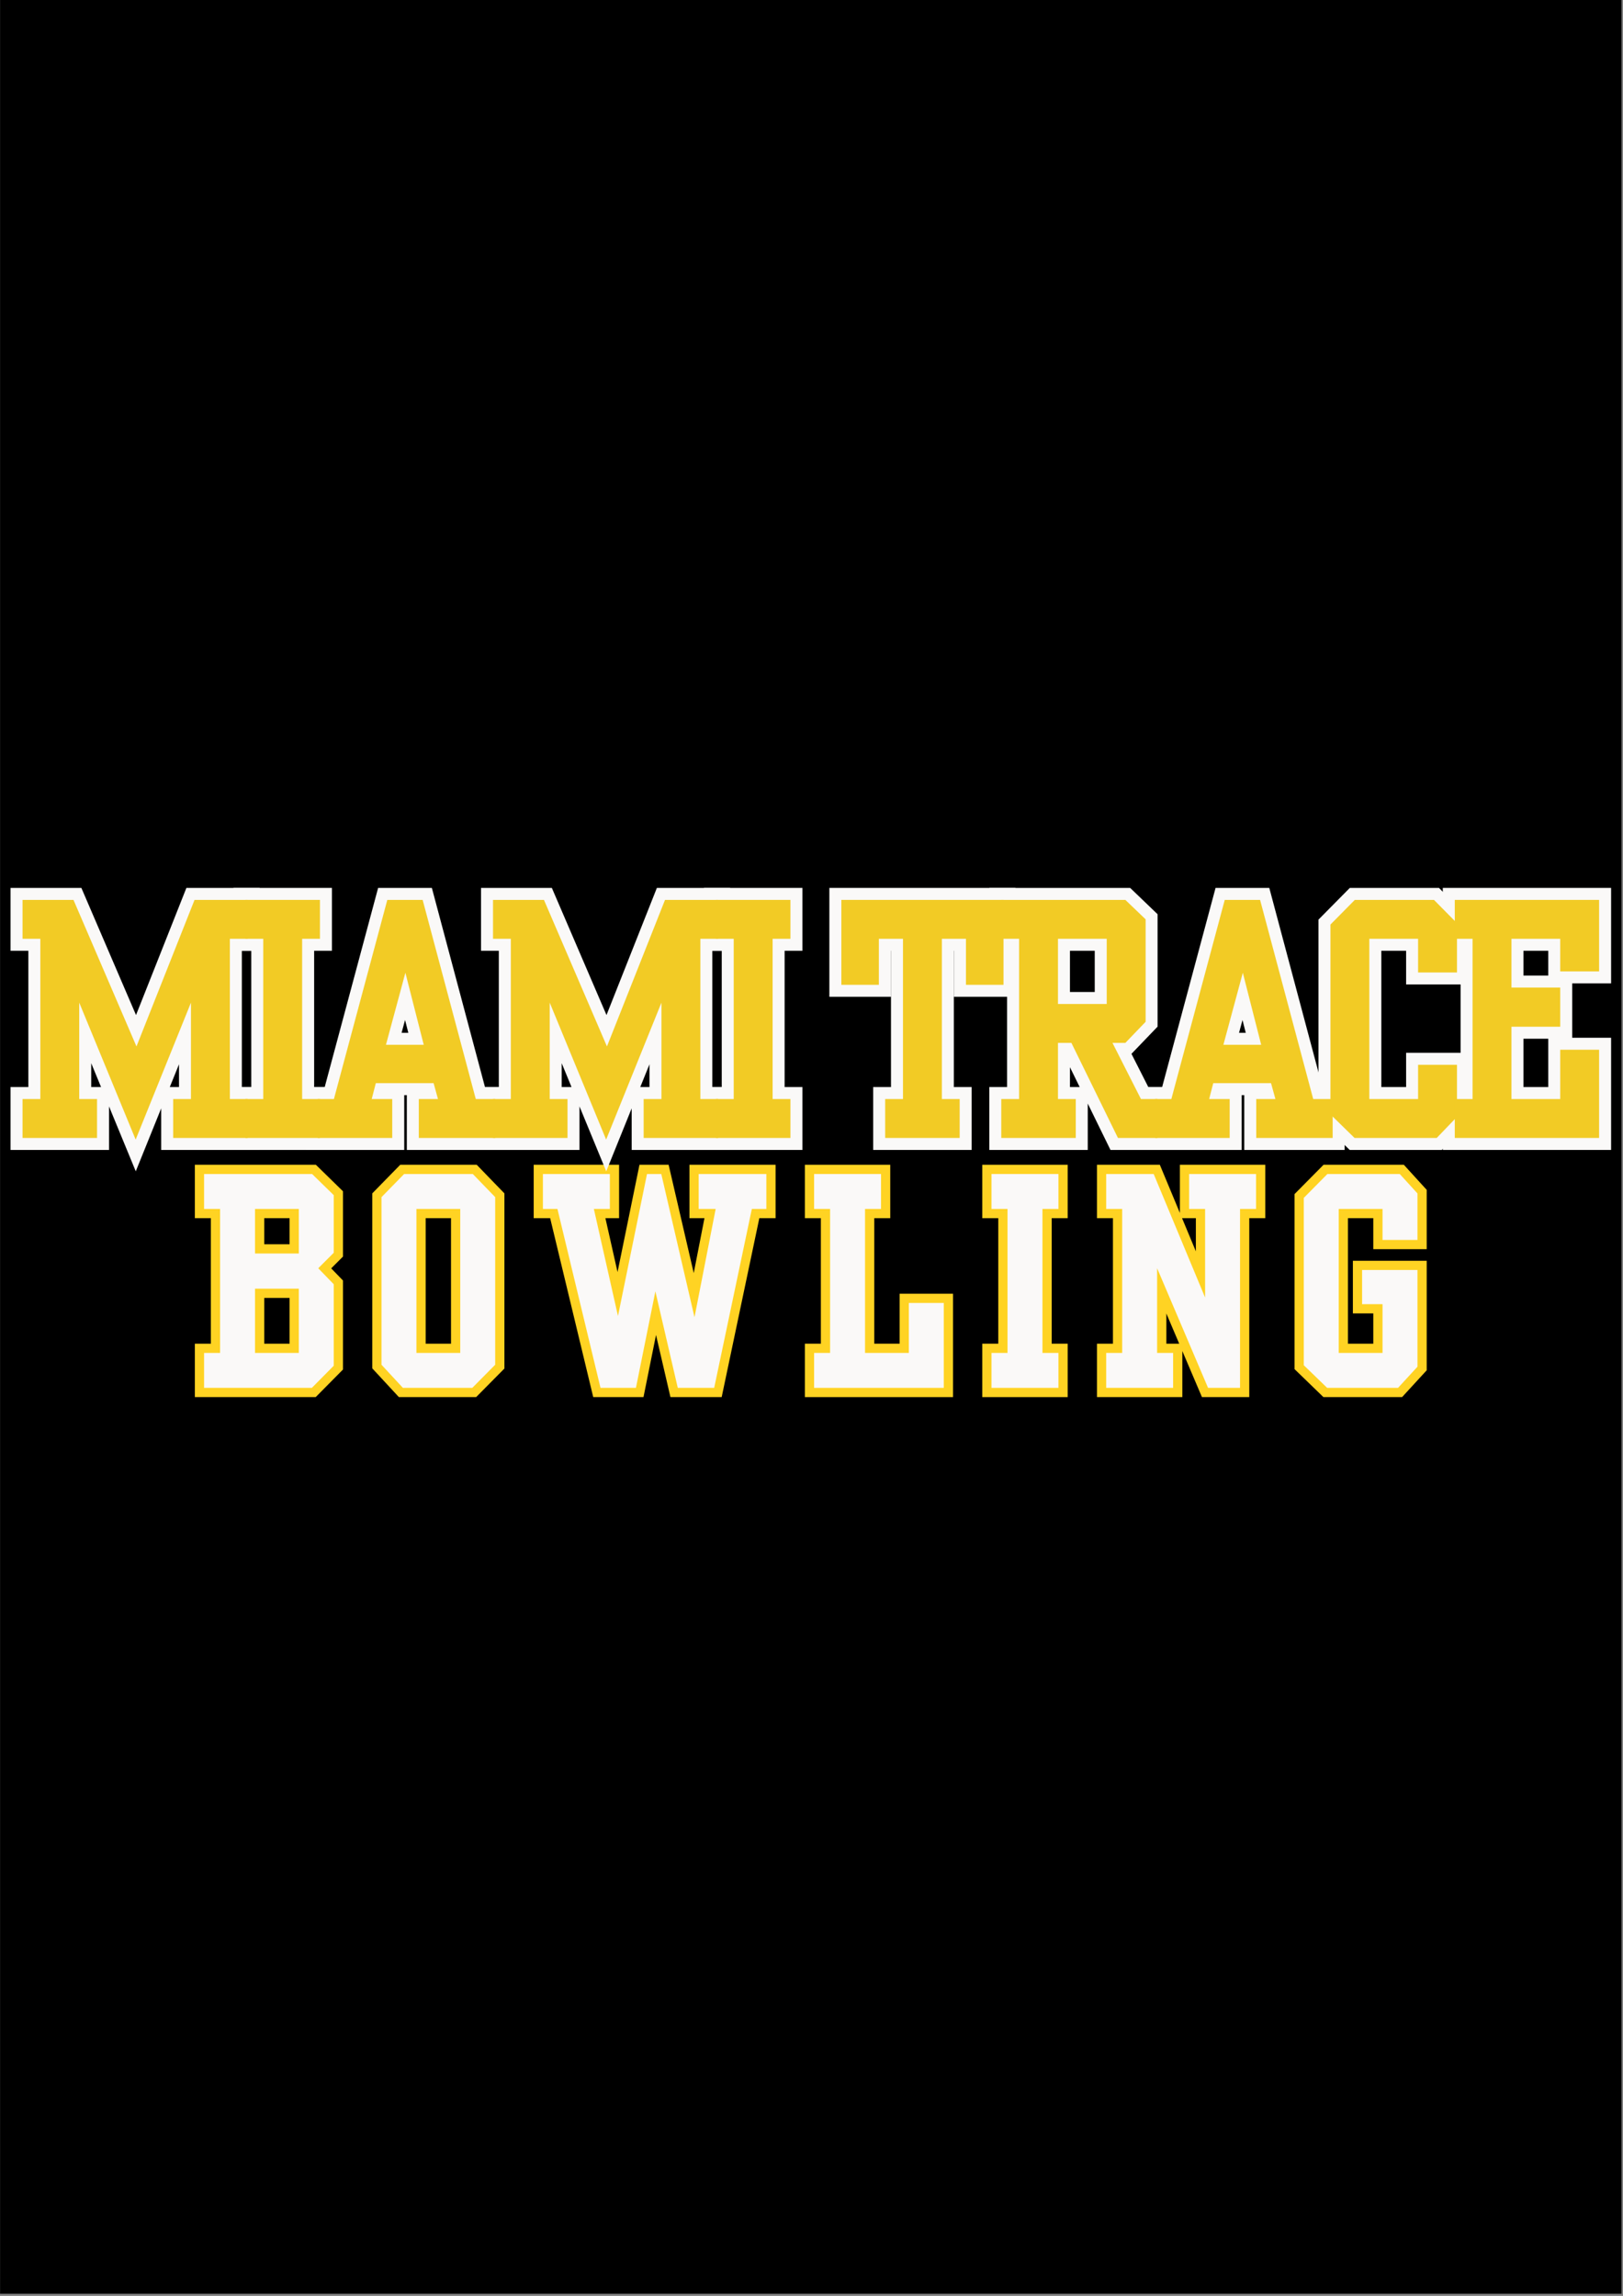 <svg xmlns="http://www.w3.org/2000/svg" xmlns:xlink="http://www.w3.org/1999/xlink" width="794" zoomAndPan="magnify" viewBox="0 0 595.5 842.25" height="1123" preserveAspectRatio="xMidYMid meet" version="1.0"><rect x="0" y="0" width="595.5" height="842.25" fill="#808080" stroke="none"/><defs><g/><clipPath id="27c76cfa49"><path d="M 0.016 0 L 594.984 0 L 594.984 841.5 L 0.016 841.5 Z M 0.016 0 " clip-rule="nonzero"/></clipPath><clipPath id="9283cd1f2e"><path d="M 0.016 0 L 594.984 0 L 594.984 841.5 L 0.016 841.5 Z M 0.016 0 " clip-rule="nonzero"/></clipPath><clipPath id="9e6dc19dc0"><path d="M 68 103 L 525 103 L 525 224.848 L 68 224.848 Z M 68 103 " clip-rule="nonzero"/></clipPath><clipPath id="8c73b6be77"><rect x="0" width="457" y="0" height="122"/></clipPath><clipPath id="36dd07e996"><path d="M 0.695 0.168 L 591.766 0.168 L 591.766 136 L 0.695 136 Z M 0.695 0.168 " clip-rule="nonzero"/></clipPath><clipPath id="36b8604443"><rect x="0" width="592" y="0" height="136"/></clipPath><clipPath id="881a37588f"><rect x="0" width="592" y="0" height="225"/></clipPath><clipPath id="c8afaa5faf"><rect x="0" width="595" y="0" height="842"/></clipPath></defs><g clip-path="url(#27c76cfa49)"><path fill="#ffffff" d="M 0.016 0 L 594.984 0 L 594.984 841.5 L 0.016 841.5 Z M 0.016 0 " fill-opacity="1" fill-rule="nonzero"/><g transform="matrix(1, 0, 0, 1, -0, 0)"><g clip-path="url(#c8afaa5faf)"><g clip-path="url(#9283cd1f2e)"><path fill="#000000" d="M 0.016 0 L 595.211 0 L 595.211 841.816 L 0.016 841.816 Z M 0.016 0 " fill-opacity="1" fill-rule="nonzero"/></g><g transform="matrix(1, 0, 0, 1, 1, 307)"><g clip-path="url(#881a37588f)"><g clip-path="url(#9e6dc19dc0)"><g transform="matrix(1, 0, 0, 1, 68, 103)"><g clip-path="url(#8c73b6be77)"><g fill="#ffd323" fill-opacity="1"><g transform="translate(3.17, 86.945)"><g><path d="M 2.707 8.805 L 42.254 8.805 L 42.254 12.188 L 39.848 9.809 L 47.883 1.684 L 50.289 4.062 L 46.902 4.062 L 46.902 -25.82 L 50.289 -25.82 L 47.859 -23.465 L 39.852 -31.727 L 47.895 -39.773 L 50.289 -37.379 L 46.902 -37.379 L 46.902 -58.508 L 50.289 -58.508 L 47.922 -56.086 L 39.977 -63.848 L 42.344 -66.27 L 42.344 -62.887 L 2.707 -62.887 L 2.707 -66.27 L 6.094 -66.27 L 6.094 -53.449 L 2.707 -53.449 L 2.707 -56.836 L 11.965 -56.836 L 11.965 2.754 L 2.707 2.754 L 2.707 -0.633 L 6.094 -0.633 L 6.094 12.188 L 2.707 12.188 Z M -0.676 15.574 L -0.676 -4.02 L 8.578 -4.02 L 8.578 -0.633 L 5.191 -0.633 L 5.191 -53.449 L 8.578 -53.449 L 8.578 -50.062 L -0.676 -50.062 L -0.676 -69.656 L 43.723 -69.656 L 53.676 -59.93 L 53.676 -35.977 L 46.996 -29.297 L 44.602 -31.691 L 47.035 -34.047 L 53.676 -27.195 L 53.676 5.453 L 43.668 15.574 Z M 21.398 -56.836 L 40.855 -56.836 L 40.855 -33.723 L 18.012 -33.723 L 18.012 -56.836 Z M 21.398 -50.062 L 21.398 -53.449 L 24.785 -53.449 L 24.785 -37.109 L 21.398 -37.109 L 21.398 -40.492 L 37.469 -40.492 L 37.469 -37.109 L 34.082 -37.109 L 34.082 -53.449 L 37.469 -53.449 L 37.469 -50.062 Z M 40.855 -24.195 L 40.855 2.754 L 18.012 2.754 L 18.012 -27.582 L 40.855 -27.582 Z M 34.082 -24.195 L 37.469 -24.195 L 37.469 -20.812 L 21.398 -20.812 L 21.398 -24.195 L 24.785 -24.195 L 24.785 -0.633 L 21.398 -0.633 L 21.398 -4.02 L 37.469 -4.02 L 37.469 -0.633 L 34.082 -0.633 Z M 34.082 -24.195 "/></g></g></g><g fill="#ffd323" fill-opacity="1"><g transform="translate(68.268, 86.945)"><g><path d="M 5.195 1.402 L 13.047 9.891 L 10.562 12.188 L 10.562 8.805 L 36.023 8.805 L 36.023 12.188 L 33.617 9.809 L 42.016 1.32 L 44.422 3.703 L 41.035 3.703 L 41.035 -57.785 L 44.422 -57.785 L 41.988 -55.43 L 33.773 -63.914 L 36.207 -66.27 L 36.207 -62.887 L 11.016 -62.887 L 11.016 -66.27 L 13.434 -63.902 L 5.129 -55.414 L 2.707 -57.785 L 6.094 -57.785 L 6.094 3.703 L 2.707 3.703 Z M -0.676 5.027 L -0.676 -59.164 L 9.59 -69.656 L 37.641 -69.656 L 47.809 -59.156 L 47.809 5.094 L 37.438 15.574 L 9.082 15.574 L 0.223 6 Z M 34.988 -53.449 L 34.988 2.754 L 12.145 2.754 L 12.145 -56.836 L 34.988 -56.836 Z M 28.215 -53.449 L 31.602 -53.449 L 31.602 -50.062 L 15.531 -50.062 L 15.531 -53.449 L 18.914 -53.449 L 18.914 -0.633 L 15.531 -0.633 L 15.531 -4.02 L 31.602 -4.02 L 31.602 -0.633 L 28.215 -0.633 Z M 28.215 -53.449 "/></g></g></g><g fill="#ffd323" fill-opacity="1"><g transform="translate(127.497, 86.945)"><g><path d="M 6.094 -66.27 L 6.094 -53.449 L 2.707 -53.449 L 2.707 -56.836 L 10.703 -56.836 L 27.129 11.395 L 23.836 12.188 L 23.836 8.805 L 36.836 8.805 L 36.836 12.188 L 33.52 11.52 L 40.652 -23.871 L 47.27 -23.969 L 55.484 11.422 L 52.188 12.188 L 52.188 8.805 L 65.547 8.805 L 65.547 12.188 L 62.234 11.492 L 76.613 -56.836 L 84.691 -56.836 L 84.691 -53.449 L 81.305 -53.449 L 81.305 -66.27 L 84.691 -66.27 L 84.691 -62.887 L 59.859 -62.887 L 59.859 -66.27 L 63.246 -66.27 L 63.246 -53.449 L 59.859 -53.449 L 59.859 -56.836 L 70.203 -56.836 L 61.648 -13.074 L 55.027 -12.957 L 42.84 -65.508 L 46.137 -66.27 L 46.137 -62.887 L 40.898 -62.887 L 40.898 -66.27 L 44.219 -65.594 L 33.562 -13.496 L 26.941 -13.43 L 17.164 -56.836 L 27.266 -56.836 L 27.266 -53.449 L 23.883 -53.449 L 23.883 -66.27 L 27.266 -66.27 L 27.266 -62.887 L 2.707 -62.887 L 2.707 -66.27 Z M -0.676 -69.656 L 30.652 -69.656 L 30.652 -50.062 L 21.398 -50.062 L 21.398 -53.449 L 24.703 -54.195 L 33.551 -14.918 L 30.246 -14.176 L 26.93 -14.855 L 38.137 -69.656 L 48.828 -69.656 L 61.625 -14.488 L 58.324 -13.723 L 55.004 -14.375 L 62.766 -54.102 L 66.09 -53.449 L 66.09 -50.062 L 56.477 -50.062 L 56.477 -69.656 L 88.074 -69.656 L 88.074 -50.062 L 79.363 -50.062 L 79.363 -53.449 L 82.676 -52.754 L 68.297 15.574 L 49.496 15.574 L 40.672 -22.438 L 43.969 -23.203 L 47.289 -22.535 L 39.609 15.574 L 21.168 15.574 L 4.742 -52.656 L 8.035 -53.449 L 8.035 -50.062 L -0.676 -50.062 Z M -0.676 -69.656 "/></g></g></g><g fill="#ffd323" fill-opacity="1"><g transform="translate(226.994, 86.945)"><g><path d="M 6.094 -66.27 L 6.094 -53.449 L 2.707 -53.449 L 2.707 -56.836 L 11.965 -56.836 L 11.965 2.754 L 2.707 2.754 L 2.707 -0.633 L 6.094 -0.633 L 6.094 12.188 L 2.707 12.188 L 2.707 8.805 L 50.289 8.805 L 50.289 12.188 L 46.902 12.188 L 46.902 -18.961 L 50.289 -18.961 L 50.289 -15.574 L 37.469 -15.574 L 37.469 -18.961 L 40.855 -18.961 L 40.855 2.754 L 18.012 2.754 L 18.012 -56.836 L 27.266 -56.836 L 27.266 -53.449 L 23.883 -53.449 L 23.883 -66.27 L 27.266 -66.27 L 27.266 -62.887 L 2.707 -62.887 L 2.707 -66.27 Z M -0.676 -69.656 L 30.652 -69.656 L 30.652 -50.062 L 21.398 -50.062 L 21.398 -53.449 L 24.785 -53.449 L 24.785 -0.633 L 21.398 -0.633 L 21.398 -4.02 L 37.469 -4.02 L 37.469 -0.633 L 34.082 -0.633 L 34.082 -22.348 L 53.676 -22.348 L 53.676 15.574 L -0.676 15.574 L -0.676 -4.02 L 8.578 -4.02 L 8.578 -0.633 L 5.191 -0.633 L 5.191 -53.449 L 8.578 -53.449 L 8.578 -50.062 L -0.676 -50.062 Z M -0.676 -69.656 "/></g></g></g><g fill="#ffd323" fill-opacity="1"><g transform="translate(292.092, 86.945)"><g><path d="M 2.707 8.805 L 27.266 8.805 L 27.266 12.188 L 23.883 12.188 L 23.883 -0.633 L 27.266 -0.633 L 27.266 2.754 L 18.012 2.754 L 18.012 -56.836 L 27.266 -56.836 L 27.266 -53.449 L 23.883 -53.449 L 23.883 -66.27 L 27.266 -66.27 L 27.266 -62.887 L 2.707 -62.887 L 2.707 -66.27 L 6.094 -66.27 L 6.094 -53.449 L 2.707 -53.449 L 2.707 -56.836 L 11.965 -56.836 L 11.965 2.754 L 2.707 2.754 L 2.707 -0.633 L 6.094 -0.633 L 6.094 12.188 L 2.707 12.188 Z M -0.676 15.574 L -0.676 -4.02 L 8.578 -4.02 L 8.578 -0.633 L 5.191 -0.633 L 5.191 -53.449 L 8.578 -53.449 L 8.578 -50.062 L -0.676 -50.062 L -0.676 -69.656 L 30.652 -69.656 L 30.652 -50.062 L 21.398 -50.062 L 21.398 -53.449 L 24.785 -53.449 L 24.785 -0.633 L 21.398 -0.633 L 21.398 -4.02 L 30.652 -4.02 L 30.652 15.574 Z M -0.676 15.574 "/></g></g></g><g fill="#ffd323" fill-opacity="1"><g transform="translate(334.166, 86.945)"><g><path d="M 2.707 8.805 L 27.266 8.805 L 27.266 12.188 L 23.883 12.188 L 23.883 -0.633 L 27.266 -0.633 L 27.266 2.754 L 18.012 2.754 L 18.012 -31.691 L 24.512 -33.02 L 43.203 10.863 L 40.086 12.188 L 40.086 8.805 L 51.824 8.805 L 51.824 12.188 L 48.438 12.188 L 48.438 -56.836 L 57.695 -56.836 L 57.695 -53.449 L 54.309 -53.449 L 54.309 -66.27 L 57.695 -66.27 L 57.695 -62.887 L 33.137 -62.887 L 33.137 -66.27 L 36.52 -66.27 L 36.52 -53.449 L 33.137 -53.449 L 33.137 -56.836 L 42.391 -56.836 L 42.391 -20.945 L 35.879 -19.645 L 17.008 -64.969 L 20.133 -66.27 L 20.133 -62.887 L 2.707 -62.887 L 2.707 -66.27 L 6.094 -66.27 L 6.094 -53.449 L 2.707 -53.449 L 2.707 -56.836 L 11.965 -56.836 L 11.965 2.754 L 2.707 2.754 L 2.707 -0.633 L 6.094 -0.633 L 6.094 12.188 L 2.707 12.188 Z M -0.676 15.574 L -0.676 -4.02 L 8.578 -4.02 L 8.578 -0.633 L 5.191 -0.633 L 5.191 -53.449 L 8.578 -53.449 L 8.578 -50.062 L -0.676 -50.062 L -0.676 -69.656 L 22.391 -69.656 L 42.129 -22.25 L 39.004 -20.945 L 35.617 -20.945 L 35.617 -53.449 L 39.004 -53.449 L 39.004 -50.062 L 29.75 -50.062 L 29.75 -69.656 L 61.078 -69.656 L 61.078 -50.062 L 51.824 -50.062 L 51.824 -53.449 L 55.211 -53.449 L 55.211 15.574 L 37.848 15.574 L 18.281 -30.363 L 21.398 -31.691 L 24.785 -31.691 L 24.785 -0.633 L 21.398 -0.633 L 21.398 -4.02 L 30.652 -4.02 L 30.652 15.574 Z M -0.676 15.574 "/></g></g></g><g fill="#ffd323" fill-opacity="1"><g transform="translate(406.667, 86.945)"><g><path d="M 5.062 1.449 L 13.641 9.758 L 11.285 12.188 L 11.285 8.805 L 37.289 8.805 L 37.289 12.188 L 34.797 9.898 L 41.93 2.133 L 44.422 4.426 L 41.035 4.426 L 41.035 -31.059 L 44.422 -31.059 L 44.422 -27.672 L 24.105 -27.672 L 24.105 -31.059 L 27.492 -31.059 L 27.492 -18.508 L 24.105 -18.508 L 24.105 -21.895 L 34.988 -21.895 L 34.988 2.754 L 12.145 2.754 L 12.145 -56.836 L 34.988 -56.836 L 34.988 -42.074 L 31.602 -42.074 L 31.602 -45.461 L 44.422 -45.461 L 44.422 -42.074 L 41.035 -42.074 L 41.035 -59.137 L 44.422 -59.137 L 41.918 -56.859 L 35.418 -63.992 L 37.922 -66.27 L 37.922 -62.887 L 11.375 -62.887 L 11.375 -66.27 L 13.781 -63.891 L 5.113 -55.133 L 2.707 -57.512 L 6.094 -57.512 L 6.094 3.883 L 2.707 3.883 Z M -0.676 5.316 L -0.676 -58.906 L 9.965 -69.656 L 39.414 -69.656 L 47.809 -60.449 L 47.809 -38.688 L 28.215 -38.688 L 28.215 -53.449 L 31.602 -53.449 L 31.602 -50.062 L 15.531 -50.062 L 15.531 -53.449 L 18.914 -53.449 L 18.914 -0.633 L 15.531 -0.633 L 15.531 -4.02 L 31.602 -4.02 L 31.602 -0.633 L 28.215 -0.633 L 28.215 -18.508 L 31.602 -18.508 L 31.602 -15.125 L 20.723 -15.125 L 20.723 -34.445 L 47.809 -34.445 L 47.809 5.742 L 38.777 15.574 L 9.914 15.574 L 0.352 6.316 Z M -0.676 5.316 "/></g></g></g><g fill="#faf9f8" fill-opacity="1"><g transform="translate(3.17, 86.945)"><g><path d="M 2.707 12.188 L 42.254 12.188 L 50.289 4.062 L 50.289 -25.82 L 44.602 -31.691 L 50.289 -37.379 L 50.289 -58.508 L 42.344 -66.27 L 2.707 -66.27 L 2.707 -53.449 L 8.578 -53.449 L 8.578 -0.633 L 2.707 -0.633 Z M 21.398 -53.449 L 37.469 -53.449 L 37.469 -37.109 L 21.398 -37.109 Z M 37.469 -24.195 L 37.469 -0.633 L 21.398 -0.633 L 21.398 -24.195 Z M 37.469 -24.195 "/></g></g></g><g fill="#faf9f8" fill-opacity="1"><g transform="translate(68.268, 86.945)"><g><path d="M 2.707 3.703 L 10.562 12.188 L 36.023 12.188 L 44.422 3.703 L 44.422 -57.785 L 36.207 -66.27 L 11.016 -66.27 L 2.707 -57.785 Z M 31.602 -53.449 L 31.602 -0.633 L 15.531 -0.633 L 15.531 -53.449 Z M 31.602 -53.449 "/></g></g></g><g fill="#faf9f8" fill-opacity="1"><g transform="translate(127.497, 86.945)"><g><path d="M 2.707 -66.27 L 2.707 -53.449 L 8.035 -53.449 L 23.836 12.188 L 36.836 12.188 L 43.969 -23.203 L 52.188 12.188 L 65.547 12.188 L 79.363 -53.449 L 84.691 -53.449 L 84.691 -66.27 L 59.859 -66.27 L 59.859 -53.449 L 66.09 -53.449 L 58.324 -13.723 L 46.137 -66.27 L 40.898 -66.27 L 30.246 -14.176 L 21.398 -53.449 L 27.266 -53.449 L 27.266 -66.27 Z M 2.707 -66.27 "/></g></g></g><g fill="#faf9f8" fill-opacity="1"><g transform="translate(226.994, 86.945)"><g><path d="M 2.707 -66.27 L 2.707 -53.449 L 8.578 -53.449 L 8.578 -0.633 L 2.707 -0.633 L 2.707 12.188 L 50.289 12.188 L 50.289 -18.961 L 37.469 -18.961 L 37.469 -0.633 L 21.398 -0.633 L 21.398 -53.449 L 27.266 -53.449 L 27.266 -66.27 Z M 2.707 -66.27 "/></g></g></g><g fill="#faf9f8" fill-opacity="1"><g transform="translate(292.092, 86.945)"><g><path d="M 2.707 12.188 L 27.266 12.188 L 27.266 -0.633 L 21.398 -0.633 L 21.398 -53.449 L 27.266 -53.449 L 27.266 -66.27 L 2.707 -66.27 L 2.707 -53.449 L 8.578 -53.449 L 8.578 -0.633 L 2.707 -0.633 Z M 2.707 12.188 "/></g></g></g><g fill="#faf9f8" fill-opacity="1"><g transform="translate(334.166, 86.945)"><g><path d="M 2.707 12.188 L 27.266 12.188 L 27.266 -0.633 L 21.398 -0.633 L 21.398 -31.691 L 40.086 12.188 L 51.824 12.188 L 51.824 -53.449 L 57.695 -53.449 L 57.695 -66.27 L 33.137 -66.27 L 33.137 -53.449 L 39.004 -53.449 L 39.004 -20.945 L 20.133 -66.27 L 2.707 -66.27 L 2.707 -53.449 L 8.578 -53.449 L 8.578 -0.633 L 2.707 -0.633 Z M 2.707 12.188 "/></g></g></g><g fill="#faf9f8" fill-opacity="1"><g transform="translate(406.667, 86.945)"><g><path d="M 2.707 3.883 L 11.285 12.188 L 37.289 12.188 L 44.422 4.426 L 44.422 -31.059 L 24.105 -31.059 L 24.105 -18.508 L 31.602 -18.508 L 31.602 -0.633 L 15.531 -0.633 L 15.531 -53.449 L 31.602 -53.449 L 31.602 -42.074 L 44.422 -42.074 L 44.422 -59.137 L 37.922 -66.27 L 11.375 -66.27 L 2.707 -57.512 Z M 2.707 3.883 "/></g></g></g></g></g></g><g clip-path="url(#36dd07e996)"><g transform="matrix(1, 0, 0, 1, 0, 0)"><g clip-path="url(#36b8604443)"><g fill="#faf9f8" fill-opacity="1"><g transform="translate(4.254, 96.884)"><g><path d="M 7.41 -73.762 L 7.41 -59.492 L 3.016 -59.492 L 3.016 -63.891 L 13.945 -63.891 L 13.945 3.695 L 3.016 3.695 L 3.016 -0.703 L 7.41 -0.703 L 7.41 13.566 L 3.016 13.566 L 3.016 9.168 L 30.348 9.168 L 30.348 13.566 L 25.953 13.566 L 25.953 -0.703 L 30.348 -0.703 L 30.348 3.695 L 19.422 3.695 L 19.422 -36.078 L 27.883 -37.754 L 48.582 12.496 L 44.52 14.168 L 40.441 12.523 L 60.742 -37.723 L 69.215 -36.078 L 69.215 3.695 L 58.285 3.695 L 58.285 -0.703 L 62.684 -0.703 L 62.684 13.566 L 58.285 13.566 L 58.285 9.168 L 85.621 9.168 L 85.621 13.566 L 81.223 13.566 L 81.223 -0.703 L 85.621 -0.703 L 85.621 3.695 L 74.691 3.695 L 74.691 -63.891 L 85.621 -63.891 L 85.621 -59.492 L 81.223 -59.492 L 81.223 -73.762 L 85.621 -73.762 L 85.621 -69.367 L 66.125 -69.367 L 66.125 -73.762 L 70.211 -72.141 L 44.984 -8.48 L 17.668 -72.027 L 21.707 -73.762 L 21.707 -69.367 L 3.016 -69.367 L 3.016 -73.762 Z M -1.383 -78.16 L 24.602 -78.16 L 48.859 -21.734 L 44.82 -20 L 40.73 -21.617 L 63.137 -78.16 L 90.016 -78.16 L 90.016 -55.094 L 79.09 -55.094 L 79.09 -59.492 L 83.484 -59.492 L 83.484 -0.703 L 79.09 -0.703 L 79.09 -5.102 L 90.016 -5.102 L 90.016 17.965 L 53.891 17.965 L 53.891 -5.102 L 64.816 -5.102 L 64.816 -0.703 L 60.422 -0.703 L 60.422 -36.078 L 64.816 -36.078 L 68.895 -34.43 L 44.559 25.809 L 19.75 -34.402 L 23.816 -36.078 L 28.215 -36.078 L 28.215 -0.703 L 23.816 -0.703 L 23.816 -5.102 L 34.746 -5.102 L 34.746 17.965 L -1.383 17.965 L -1.383 -5.102 L 9.547 -5.102 L 9.547 -0.703 L 5.148 -0.703 L 5.148 -59.492 L 9.547 -59.492 L 9.547 -55.094 L -1.383 -55.094 Z M -1.383 -78.16 "/></g></g></g><g fill="#faf9f8" fill-opacity="1"><g transform="translate(86.045, 96.884)"><g><path d="M 3.016 9.168 L 30.348 9.168 L 30.348 13.566 L 25.953 13.566 L 25.953 -0.703 L 30.348 -0.703 L 30.348 3.695 L 19.422 3.695 L 19.422 -63.891 L 30.348 -63.891 L 30.348 -59.492 L 25.953 -59.492 L 25.953 -73.762 L 30.348 -73.762 L 30.348 -69.367 L 3.016 -69.367 L 3.016 -73.762 L 7.41 -73.762 L 7.41 -59.492 L 3.016 -59.492 L 3.016 -63.891 L 13.945 -63.891 L 13.945 3.695 L 3.016 3.695 L 3.016 -0.703 L 7.41 -0.703 L 7.41 13.566 L 3.016 13.566 Z M -1.383 17.965 L -1.383 -5.102 L 9.547 -5.102 L 9.547 -0.703 L 5.148 -0.703 L 5.148 -59.492 L 9.547 -59.492 L 9.547 -55.094 L -1.383 -55.094 L -1.383 -78.16 L 34.746 -78.16 L 34.746 -55.094 L 23.816 -55.094 L 23.816 -59.492 L 28.215 -59.492 L 28.215 -0.703 L 23.816 -0.703 L 23.816 -5.102 L 34.746 -5.102 L 34.746 17.965 Z M -1.383 17.965 "/></g></g></g><g fill="#faf9f8" fill-opacity="1"><g transform="translate(112.571, 96.884)"><g><path d="M 7.41 -0.703 L 7.41 13.566 L 3.016 13.566 L 3.016 9.168 L 30.348 9.168 L 30.348 13.566 L 25.953 13.566 L 25.953 -0.703 L 30.348 -0.703 L 30.348 3.695 L 17.133 3.695 L 20.914 -10.93 L 48.871 -10.93 L 52.906 3.695 L 40.098 3.695 L 40.098 -0.703 L 44.492 -0.703 L 44.492 13.566 L 40.098 13.566 L 40.098 9.168 L 68.133 9.168 L 68.133 13.566 L 63.738 13.566 L 63.738 -0.703 L 68.133 -0.703 L 68.133 3.695 L 57.621 3.695 L 37.254 -72.629 L 41.504 -73.762 L 41.504 -69.367 L 28.539 -69.367 L 28.539 -73.762 L 32.785 -72.625 L 12.316 3.695 L 3.016 3.695 L 3.016 -0.703 Z M -1.383 -5.102 L 8.945 -5.102 L 8.945 -0.703 L 4.695 -1.844 L 25.168 -78.16 L 44.883 -78.16 L 65.246 -1.836 L 61 -0.703 L 61 -5.102 L 72.531 -5.102 L 72.531 17.965 L 35.699 17.965 L 35.699 -5.102 L 47.133 -5.102 L 47.133 -0.703 L 42.895 0.465 L 41.285 -5.363 L 45.523 -6.531 L 45.523 -2.137 L 24.32 -2.137 L 24.32 -6.531 L 28.578 -5.43 L 27.07 0.398 L 22.812 -0.703 L 22.812 -5.102 L 34.746 -5.102 L 34.746 17.965 L -1.383 17.965 Z M 39.434 -48.117 L 47.562 -16.203 L 22.297 -16.203 L 35.297 -64.359 Z M 30.91 -45.945 L 35.172 -47.031 L 39.418 -45.887 L 32.281 -19.457 L 28.039 -20.602 L 28.039 -25 L 41.906 -25 L 41.906 -20.602 L 37.645 -19.516 Z M 30.91 -45.945 "/></g></g></g><g fill="#faf9f8" fill-opacity="1"><g transform="translate(176.878, 96.884)"><g><path d="M 7.41 -73.762 L 7.41 -59.492 L 3.016 -59.492 L 3.016 -63.891 L 13.945 -63.891 L 13.945 3.695 L 3.016 3.695 L 3.016 -0.703 L 7.41 -0.703 L 7.41 13.566 L 3.016 13.566 L 3.016 9.168 L 30.348 9.168 L 30.348 13.566 L 25.953 13.566 L 25.953 -0.703 L 30.348 -0.703 L 30.348 3.695 L 19.422 3.695 L 19.422 -36.078 L 27.883 -37.754 L 48.582 12.496 L 44.52 14.168 L 40.441 12.523 L 60.742 -37.723 L 69.215 -36.078 L 69.215 3.695 L 58.285 3.695 L 58.285 -0.703 L 62.684 -0.703 L 62.684 13.566 L 58.285 13.566 L 58.285 9.168 L 85.621 9.168 L 85.621 13.566 L 81.223 13.566 L 81.223 -0.703 L 85.621 -0.703 L 85.621 3.695 L 74.691 3.695 L 74.691 -63.891 L 85.621 -63.891 L 85.621 -59.492 L 81.223 -59.492 L 81.223 -73.762 L 85.621 -73.762 L 85.621 -69.367 L 66.125 -69.367 L 66.125 -73.762 L 70.211 -72.141 L 44.984 -8.48 L 17.668 -72.027 L 21.707 -73.762 L 21.707 -69.367 L 3.016 -69.367 L 3.016 -73.762 Z M -1.383 -78.16 L 24.602 -78.16 L 48.859 -21.734 L 44.82 -20 L 40.73 -21.617 L 63.137 -78.16 L 90.016 -78.16 L 90.016 -55.094 L 79.09 -55.094 L 79.09 -59.492 L 83.484 -59.492 L 83.484 -0.703 L 79.09 -0.703 L 79.09 -5.102 L 90.016 -5.102 L 90.016 17.965 L 53.891 17.965 L 53.891 -5.102 L 64.816 -5.102 L 64.816 -0.703 L 60.422 -0.703 L 60.422 -36.078 L 64.816 -36.078 L 68.895 -34.43 L 44.559 25.809 L 19.75 -34.402 L 23.816 -36.078 L 28.215 -36.078 L 28.215 -0.703 L 23.816 -0.703 L 23.816 -5.102 L 34.746 -5.102 L 34.746 17.965 L -1.383 17.965 L -1.383 -5.102 L 9.547 -5.102 L 9.547 -0.703 L 5.148 -0.703 L 5.148 -59.492 L 9.547 -59.492 L 9.547 -55.094 L -1.383 -55.094 Z M -1.383 -78.16 "/></g></g></g><g fill="#faf9f8" fill-opacity="1"><g transform="translate(258.669, 96.884)"><g><path d="M 3.016 9.168 L 30.348 9.168 L 30.348 13.566 L 25.953 13.566 L 25.953 -0.703 L 30.348 -0.703 L 30.348 3.695 L 19.422 3.695 L 19.422 -63.891 L 30.348 -63.891 L 30.348 -59.492 L 25.953 -59.492 L 25.953 -73.762 L 30.348 -73.762 L 30.348 -69.367 L 3.016 -69.367 L 3.016 -73.762 L 7.41 -73.762 L 7.41 -59.492 L 3.016 -59.492 L 3.016 -63.891 L 13.945 -63.891 L 13.945 3.695 L 3.016 3.695 L 3.016 -0.703 L 7.41 -0.703 L 7.41 13.566 L 3.016 13.566 Z M -1.383 17.965 L -1.383 -5.102 L 9.547 -5.102 L 9.547 -0.703 L 5.148 -0.703 L 5.148 -59.492 L 9.547 -59.492 L 9.547 -55.094 L -1.383 -55.094 L -1.383 -78.16 L 34.746 -78.16 L 34.746 -55.094 L 23.816 -55.094 L 23.816 -59.492 L 28.215 -59.492 L 28.215 -0.703 L 23.816 -0.703 L 23.816 -5.102 L 34.746 -5.102 L 34.746 17.965 Z M -1.383 17.965 "/></g></g></g><g fill="#faf9f8" fill-opacity="1"><g transform="translate(285.195, 96.884)"><g/></g></g><g fill="#faf9f8" fill-opacity="1"><g transform="translate(304.687, 96.884)"><g><path d="M 3.016 -47.008 L 16.781 -47.008 L 16.781 -42.609 L 12.387 -42.609 L 12.387 -63.891 L 30.023 -63.891 L 30.023 3.695 L 19.094 3.695 L 19.094 -0.703 L 23.492 -0.703 L 23.492 13.566 L 19.094 13.566 L 19.094 9.168 L 46.43 9.168 L 46.43 13.566 L 42.031 13.566 L 42.031 -0.703 L 46.43 -0.703 L 46.43 3.695 L 35.5 3.695 L 35.5 -63.891 L 53.137 -63.891 L 53.137 -42.609 L 48.738 -42.609 L 48.738 -47.008 L 62.508 -47.008 L 62.508 -42.609 L 58.109 -42.609 L 58.109 -73.762 L 62.508 -73.762 L 62.508 -69.367 L 3.016 -69.367 L 3.016 -73.762 L 7.41 -73.762 L 7.41 -42.609 L 3.016 -42.609 Z M -1.383 -38.211 L -1.383 -78.16 L 66.902 -78.16 L 66.902 -38.211 L 44.344 -38.211 L 44.344 -59.492 L 48.738 -59.492 L 48.738 -55.094 L 39.895 -55.094 L 39.895 -59.492 L 44.293 -59.492 L 44.293 -0.703 L 39.895 -0.703 L 39.895 -5.102 L 50.824 -5.102 L 50.824 17.965 L 14.695 17.965 L 14.695 -5.102 L 25.625 -5.102 L 25.625 -0.703 L 21.23 -0.703 L 21.23 -59.492 L 25.625 -59.492 L 25.625 -55.094 L 16.781 -55.094 L 16.781 -59.492 L 21.18 -59.492 L 21.18 -38.211 Z M -1.383 -38.211 "/></g></g></g><g fill="#faf9f8" fill-opacity="1"><g transform="translate(363.367, 96.884)"><g><path d="M 7.41 -73.762 L 7.41 -59.492 L 3.016 -59.492 L 3.016 -63.891 L 13.945 -63.891 L 13.945 3.695 L 3.016 3.695 L 3.016 -0.703 L 7.41 -0.703 L 7.41 13.566 L 3.016 13.566 L 3.016 9.168 L 30.348 9.168 L 30.348 13.566 L 25.953 13.566 L 25.953 -0.703 L 30.348 -0.703 L 30.348 3.695 L 19.422 3.695 L 19.422 -25.703 L 31.484 -25.703 L 49.773 11.633 L 45.824 13.566 L 45.824 9.168 L 60.297 9.168 L 60.297 13.566 L 55.898 13.566 L 55.898 -0.703 L 60.297 -0.703 L 60.297 3.695 L 51.566 3.695 L 36.652 -25.703 L 48.539 -25.703 L 48.539 -21.305 L 45.367 -24.352 L 52.805 -32.09 L 55.977 -29.043 L 51.578 -29.043 L 51.578 -66.629 L 55.977 -66.629 L 52.93 -63.453 L 45.496 -70.59 L 48.539 -73.762 L 48.539 -69.367 L 3.016 -69.367 L 3.016 -73.762 Z M -1.383 -78.16 L 50.305 -78.16 L 60.371 -68.5 L 60.371 -27.273 L 50.41 -16.906 L 43.816 -16.906 L 43.816 -21.305 L 47.734 -23.293 L 58.188 -2.691 L 54.266 -0.703 L 54.266 -5.102 L 64.691 -5.102 L 64.691 17.965 L 43.082 17.965 L 24.793 -19.371 L 28.742 -21.305 L 28.742 -16.906 L 23.816 -16.906 L 23.816 -21.305 L 28.215 -21.305 L 28.215 -0.703 L 23.816 -0.703 L 23.816 -5.102 L 34.746 -5.102 L 34.746 17.965 L -1.383 17.965 L -1.383 -5.102 L 9.547 -5.102 L 9.547 -0.703 L 5.148 -0.703 L 5.148 -59.492 L 9.547 -59.492 L 9.547 -55.094 L -1.383 -55.094 Z M 46.102 -59.492 L 46.102 -31.18 L 19.422 -31.18 L 19.422 -63.891 L 46.102 -63.891 Z M 37.309 -59.492 L 41.703 -59.492 L 41.703 -55.094 L 23.816 -55.094 L 23.816 -59.492 L 28.215 -59.492 L 28.215 -35.574 L 23.816 -35.574 L 23.816 -39.973 L 41.703 -39.973 L 41.703 -35.574 L 37.309 -35.574 Z M 37.309 -59.492 "/></g></g></g><g fill="#faf9f8" fill-opacity="1"><g transform="translate(419.837, 96.884)"><g><path d="M 7.41 -0.703 L 7.41 13.566 L 3.016 13.566 L 3.016 9.168 L 30.348 9.168 L 30.348 13.566 L 25.953 13.566 L 25.953 -0.703 L 30.348 -0.703 L 30.348 3.695 L 17.133 3.695 L 20.914 -10.93 L 48.871 -10.93 L 52.906 3.695 L 40.098 3.695 L 40.098 -0.703 L 44.492 -0.703 L 44.492 13.566 L 40.098 13.566 L 40.098 9.168 L 68.133 9.168 L 68.133 13.566 L 63.738 13.566 L 63.738 -0.703 L 68.133 -0.703 L 68.133 3.695 L 57.621 3.695 L 37.254 -72.629 L 41.504 -73.762 L 41.504 -69.367 L 28.539 -69.367 L 28.539 -73.762 L 32.785 -72.625 L 12.316 3.695 L 3.016 3.695 L 3.016 -0.703 Z M -1.383 -5.102 L 8.945 -5.102 L 8.945 -0.703 L 4.695 -1.844 L 25.168 -78.16 L 44.883 -78.16 L 65.246 -1.836 L 61 -0.703 L 61 -5.102 L 72.531 -5.102 L 72.531 17.965 L 35.699 17.965 L 35.699 -5.102 L 47.133 -5.102 L 47.133 -0.703 L 42.895 0.465 L 41.285 -5.363 L 45.523 -6.531 L 45.523 -2.137 L 24.32 -2.137 L 24.32 -6.531 L 28.578 -5.43 L 27.07 0.398 L 22.812 -0.703 L 22.812 -5.102 L 34.746 -5.102 L 34.746 17.965 L -1.383 17.965 Z M 39.434 -48.117 L 47.562 -16.203 L 22.297 -16.203 L 35.297 -64.359 Z M 30.91 -45.945 L 35.172 -47.031 L 39.418 -45.887 L 32.281 -19.457 L 28.039 -20.602 L 28.039 -25 L 41.906 -25 L 41.906 -20.602 L 37.645 -19.516 Z M 30.91 -45.945 "/></g></g></g><g fill="#faf9f8" fill-opacity="1"><g transform="translate(484.144, 96.884)"><g><path d="M 7.41 -64.719 L 7.41 4.926 L 3.016 4.926 L 6.09 1.781 L 14.93 10.422 L 11.859 13.566 L 11.859 9.168 L 42.008 9.168 L 42.008 13.566 L 38.836 10.52 L 46.273 2.781 L 49.441 5.828 L 45.047 5.828 L 45.047 -13.266 L 49.441 -13.266 L 49.441 -8.867 L 35.172 -8.867 L 35.172 -13.266 L 39.57 -13.266 L 39.57 3.695 L 12.887 3.695 L 12.887 -63.891 L 39.57 -63.891 L 39.57 -47.133 L 35.172 -47.133 L 35.172 -51.527 L 49.441 -51.527 L 49.441 -47.133 L 45.047 -47.133 L 45.047 -65.219 L 49.441 -65.219 L 46.316 -62.129 L 37.875 -70.672 L 41 -73.762 L 41 -69.367 L 11.957 -69.367 L 11.957 -73.762 L 15.086 -70.672 L 6.141 -61.625 L 3.016 -64.719 Z M -1.383 -66.523 L 10.125 -78.16 L 42.836 -78.16 L 53.84 -67.027 L 53.84 -42.734 L 30.777 -42.734 L 30.777 -59.492 L 35.172 -59.492 L 35.172 -55.094 L 17.285 -55.094 L 17.285 -59.492 L 21.684 -59.492 L 21.684 -0.703 L 17.285 -0.703 L 17.285 -5.102 L 35.172 -5.102 L 35.172 -0.703 L 30.777 -0.703 L 30.777 -17.66 L 53.84 -17.66 L 53.84 7.598 L 43.879 17.965 L 10.066 17.965 L -1.383 6.773 Z M -1.383 -66.523 "/></g></g></g><g fill="#faf9f8" fill-opacity="1"><g transform="translate(529.761, 96.884)"><g><path d="M 7.41 -0.703 L 7.41 13.566 L 3.016 13.566 L 3.016 9.168 L 55.977 9.168 L 55.977 13.566 L 51.578 13.566 L 51.578 -18.793 L 55.977 -18.793 L 55.977 -14.395 L 41.703 -14.395 L 41.703 -18.793 L 46.102 -18.793 L 46.102 3.695 L 19.422 3.695 L 19.422 -31.629 L 41.703 -31.629 L 41.703 -27.234 L 37.309 -27.234 L 37.309 -41.605 L 41.703 -41.605 L 41.703 -37.207 L 19.422 -37.207 L 19.422 -63.891 L 46.102 -63.891 L 46.102 -47.535 L 41.703 -47.535 L 41.703 -51.93 L 55.977 -51.93 L 55.977 -47.535 L 51.578 -47.535 L 51.578 -73.762 L 55.977 -73.762 L 55.977 -69.367 L 3.016 -69.367 L 3.016 -73.762 L 7.41 -73.762 L 7.41 -59.492 L 3.016 -59.492 L 3.016 -63.891 L 13.945 -63.891 L 13.945 3.695 L 3.016 3.695 L 3.016 -0.703 Z M -1.383 -5.102 L 9.547 -5.102 L 9.547 -0.703 L 5.148 -0.703 L 5.148 -59.492 L 9.547 -59.492 L 9.547 -55.094 L -1.383 -55.094 L -1.383 -78.16 L 60.371 -78.16 L 60.371 -43.137 L 37.309 -43.137 L 37.309 -59.492 L 41.703 -59.492 L 41.703 -55.094 L 23.816 -55.094 L 23.816 -59.492 L 28.215 -59.492 L 28.215 -41.605 L 23.816 -41.605 L 23.816 -46 L 46.102 -46 L 46.102 -22.836 L 23.816 -22.836 L 23.816 -27.234 L 28.215 -27.234 L 28.215 -0.703 L 23.816 -0.703 L 23.816 -5.102 L 41.703 -5.102 L 41.703 -0.703 L 37.309 -0.703 L 37.309 -23.188 L 60.371 -23.188 L 60.371 17.965 L -1.383 17.965 Z M -1.383 -5.102 "/></g></g></g><g fill="#f2cb25" fill-opacity="1"><g transform="translate(4.254, 96.884)"><g><path d="M 3.016 -73.762 L 3.016 -59.492 L 9.547 -59.492 L 9.547 -0.703 L 3.016 -0.703 L 3.016 13.566 L 30.348 13.566 L 30.348 -0.703 L 23.816 -0.703 L 23.816 -36.078 L 44.52 14.168 L 64.816 -36.078 L 64.816 -0.703 L 58.285 -0.703 L 58.285 13.566 L 85.621 13.566 L 85.621 -0.703 L 79.09 -0.703 L 79.09 -59.492 L 85.621 -59.492 L 85.621 -73.762 L 66.125 -73.762 L 44.82 -20 L 21.707 -73.762 Z M 3.016 -73.762 "/></g></g></g><g fill="#f2cb25" fill-opacity="1"><g transform="translate(86.045, 96.884)"><g><path d="M 3.016 13.566 L 30.348 13.566 L 30.348 -0.703 L 23.816 -0.703 L 23.816 -59.492 L 30.348 -59.492 L 30.348 -73.762 L 3.016 -73.762 L 3.016 -59.492 L 9.547 -59.492 L 9.547 -0.703 L 3.016 -0.703 Z M 3.016 13.566 "/></g></g></g><g fill="#f2cb25" fill-opacity="1"><g transform="translate(112.571, 96.884)"><g><path d="M 3.016 -0.703 L 3.016 13.566 L 30.348 13.566 L 30.348 -0.703 L 22.812 -0.703 L 24.32 -6.531 L 45.523 -6.531 L 47.133 -0.703 L 40.098 -0.703 L 40.098 13.566 L 68.133 13.566 L 68.133 -0.703 L 61 -0.703 L 41.504 -73.762 L 28.539 -73.762 L 8.945 -0.703 Z M 35.172 -47.031 L 41.906 -20.602 L 28.039 -20.602 Z M 35.172 -47.031 "/></g></g></g><g fill="#f2cb25" fill-opacity="1"><g transform="translate(176.878, 96.884)"><g><path d="M 3.016 -73.762 L 3.016 -59.492 L 9.547 -59.492 L 9.547 -0.703 L 3.016 -0.703 L 3.016 13.566 L 30.348 13.566 L 30.348 -0.703 L 23.816 -0.703 L 23.816 -36.078 L 44.52 14.168 L 64.816 -36.078 L 64.816 -0.703 L 58.285 -0.703 L 58.285 13.566 L 85.621 13.566 L 85.621 -0.703 L 79.09 -0.703 L 79.09 -59.492 L 85.621 -59.492 L 85.621 -73.762 L 66.125 -73.762 L 44.82 -20 L 21.707 -73.762 Z M 3.016 -73.762 "/></g></g></g><g fill="#f2cb25" fill-opacity="1"><g transform="translate(258.669, 96.884)"><g><path d="M 3.016 13.566 L 30.348 13.566 L 30.348 -0.703 L 23.816 -0.703 L 23.816 -59.492 L 30.348 -59.492 L 30.348 -73.762 L 3.016 -73.762 L 3.016 -59.492 L 9.547 -59.492 L 9.547 -0.703 L 3.016 -0.703 Z M 3.016 13.566 "/></g></g></g><g fill="#f2cb25" fill-opacity="1"><g transform="translate(285.195, 96.884)"><g/></g></g><g fill="#f2cb25" fill-opacity="1"><g transform="translate(304.687, 96.884)"><g><path d="M 3.016 -42.609 L 16.781 -42.609 L 16.781 -59.492 L 25.625 -59.492 L 25.625 -0.703 L 19.094 -0.703 L 19.094 13.566 L 46.43 13.566 L 46.43 -0.703 L 39.895 -0.703 L 39.895 -59.492 L 48.738 -59.492 L 48.738 -42.609 L 62.508 -42.609 L 62.508 -73.762 L 3.016 -73.762 Z M 3.016 -42.609 "/></g></g></g><g fill="#f2cb25" fill-opacity="1"><g transform="translate(363.367, 96.884)"><g><path d="M 3.016 -73.762 L 3.016 -59.492 L 9.547 -59.492 L 9.547 -0.703 L 3.016 -0.703 L 3.016 13.566 L 30.348 13.566 L 30.348 -0.703 L 23.816 -0.703 L 23.816 -21.305 L 28.742 -21.305 L 45.824 13.566 L 60.297 13.566 L 60.297 -0.703 L 54.266 -0.703 L 43.816 -21.305 L 48.539 -21.305 L 55.977 -29.043 L 55.977 -66.629 L 48.539 -73.762 Z M 41.703 -59.492 L 41.703 -35.574 L 23.816 -35.574 L 23.816 -59.492 Z M 41.703 -59.492 "/></g></g></g><g fill="#f2cb25" fill-opacity="1"><g transform="translate(419.837, 96.884)"><g><path d="M 3.016 -0.703 L 3.016 13.566 L 30.348 13.566 L 30.348 -0.703 L 22.812 -0.703 L 24.32 -6.531 L 45.523 -6.531 L 47.133 -0.703 L 40.098 -0.703 L 40.098 13.566 L 68.133 13.566 L 68.133 -0.703 L 61 -0.703 L 41.504 -73.762 L 28.539 -73.762 L 8.945 -0.703 Z M 35.172 -47.031 L 41.906 -20.602 L 28.039 -20.602 Z M 35.172 -47.031 "/></g></g></g><g fill="#f2cb25" fill-opacity="1"><g transform="translate(484.144, 96.884)"><g><path d="M 3.016 -64.719 L 3.016 4.926 L 11.859 13.566 L 42.008 13.566 L 49.441 5.828 L 49.441 -13.266 L 35.172 -13.266 L 35.172 -0.703 L 17.285 -0.703 L 17.285 -59.492 L 35.172 -59.492 L 35.172 -47.133 L 49.441 -47.133 L 49.441 -65.219 L 41 -73.762 L 11.957 -73.762 Z M 3.016 -64.719 "/></g></g></g><g fill="#f2cb25" fill-opacity="1"><g transform="translate(529.761, 96.884)"><g><path d="M 3.016 -0.703 L 3.016 13.566 L 55.977 13.566 L 55.977 -18.793 L 41.703 -18.793 L 41.703 -0.703 L 23.816 -0.703 L 23.816 -27.234 L 41.703 -27.234 L 41.703 -41.605 L 23.816 -41.605 L 23.816 -59.492 L 41.703 -59.492 L 41.703 -47.535 L 55.977 -47.535 L 55.977 -73.762 L 3.016 -73.762 L 3.016 -59.492 L 9.547 -59.492 L 9.547 -0.703 Z M 3.016 -0.703 "/></g></g></g></g></g></g></g></g></g></g></g></svg>